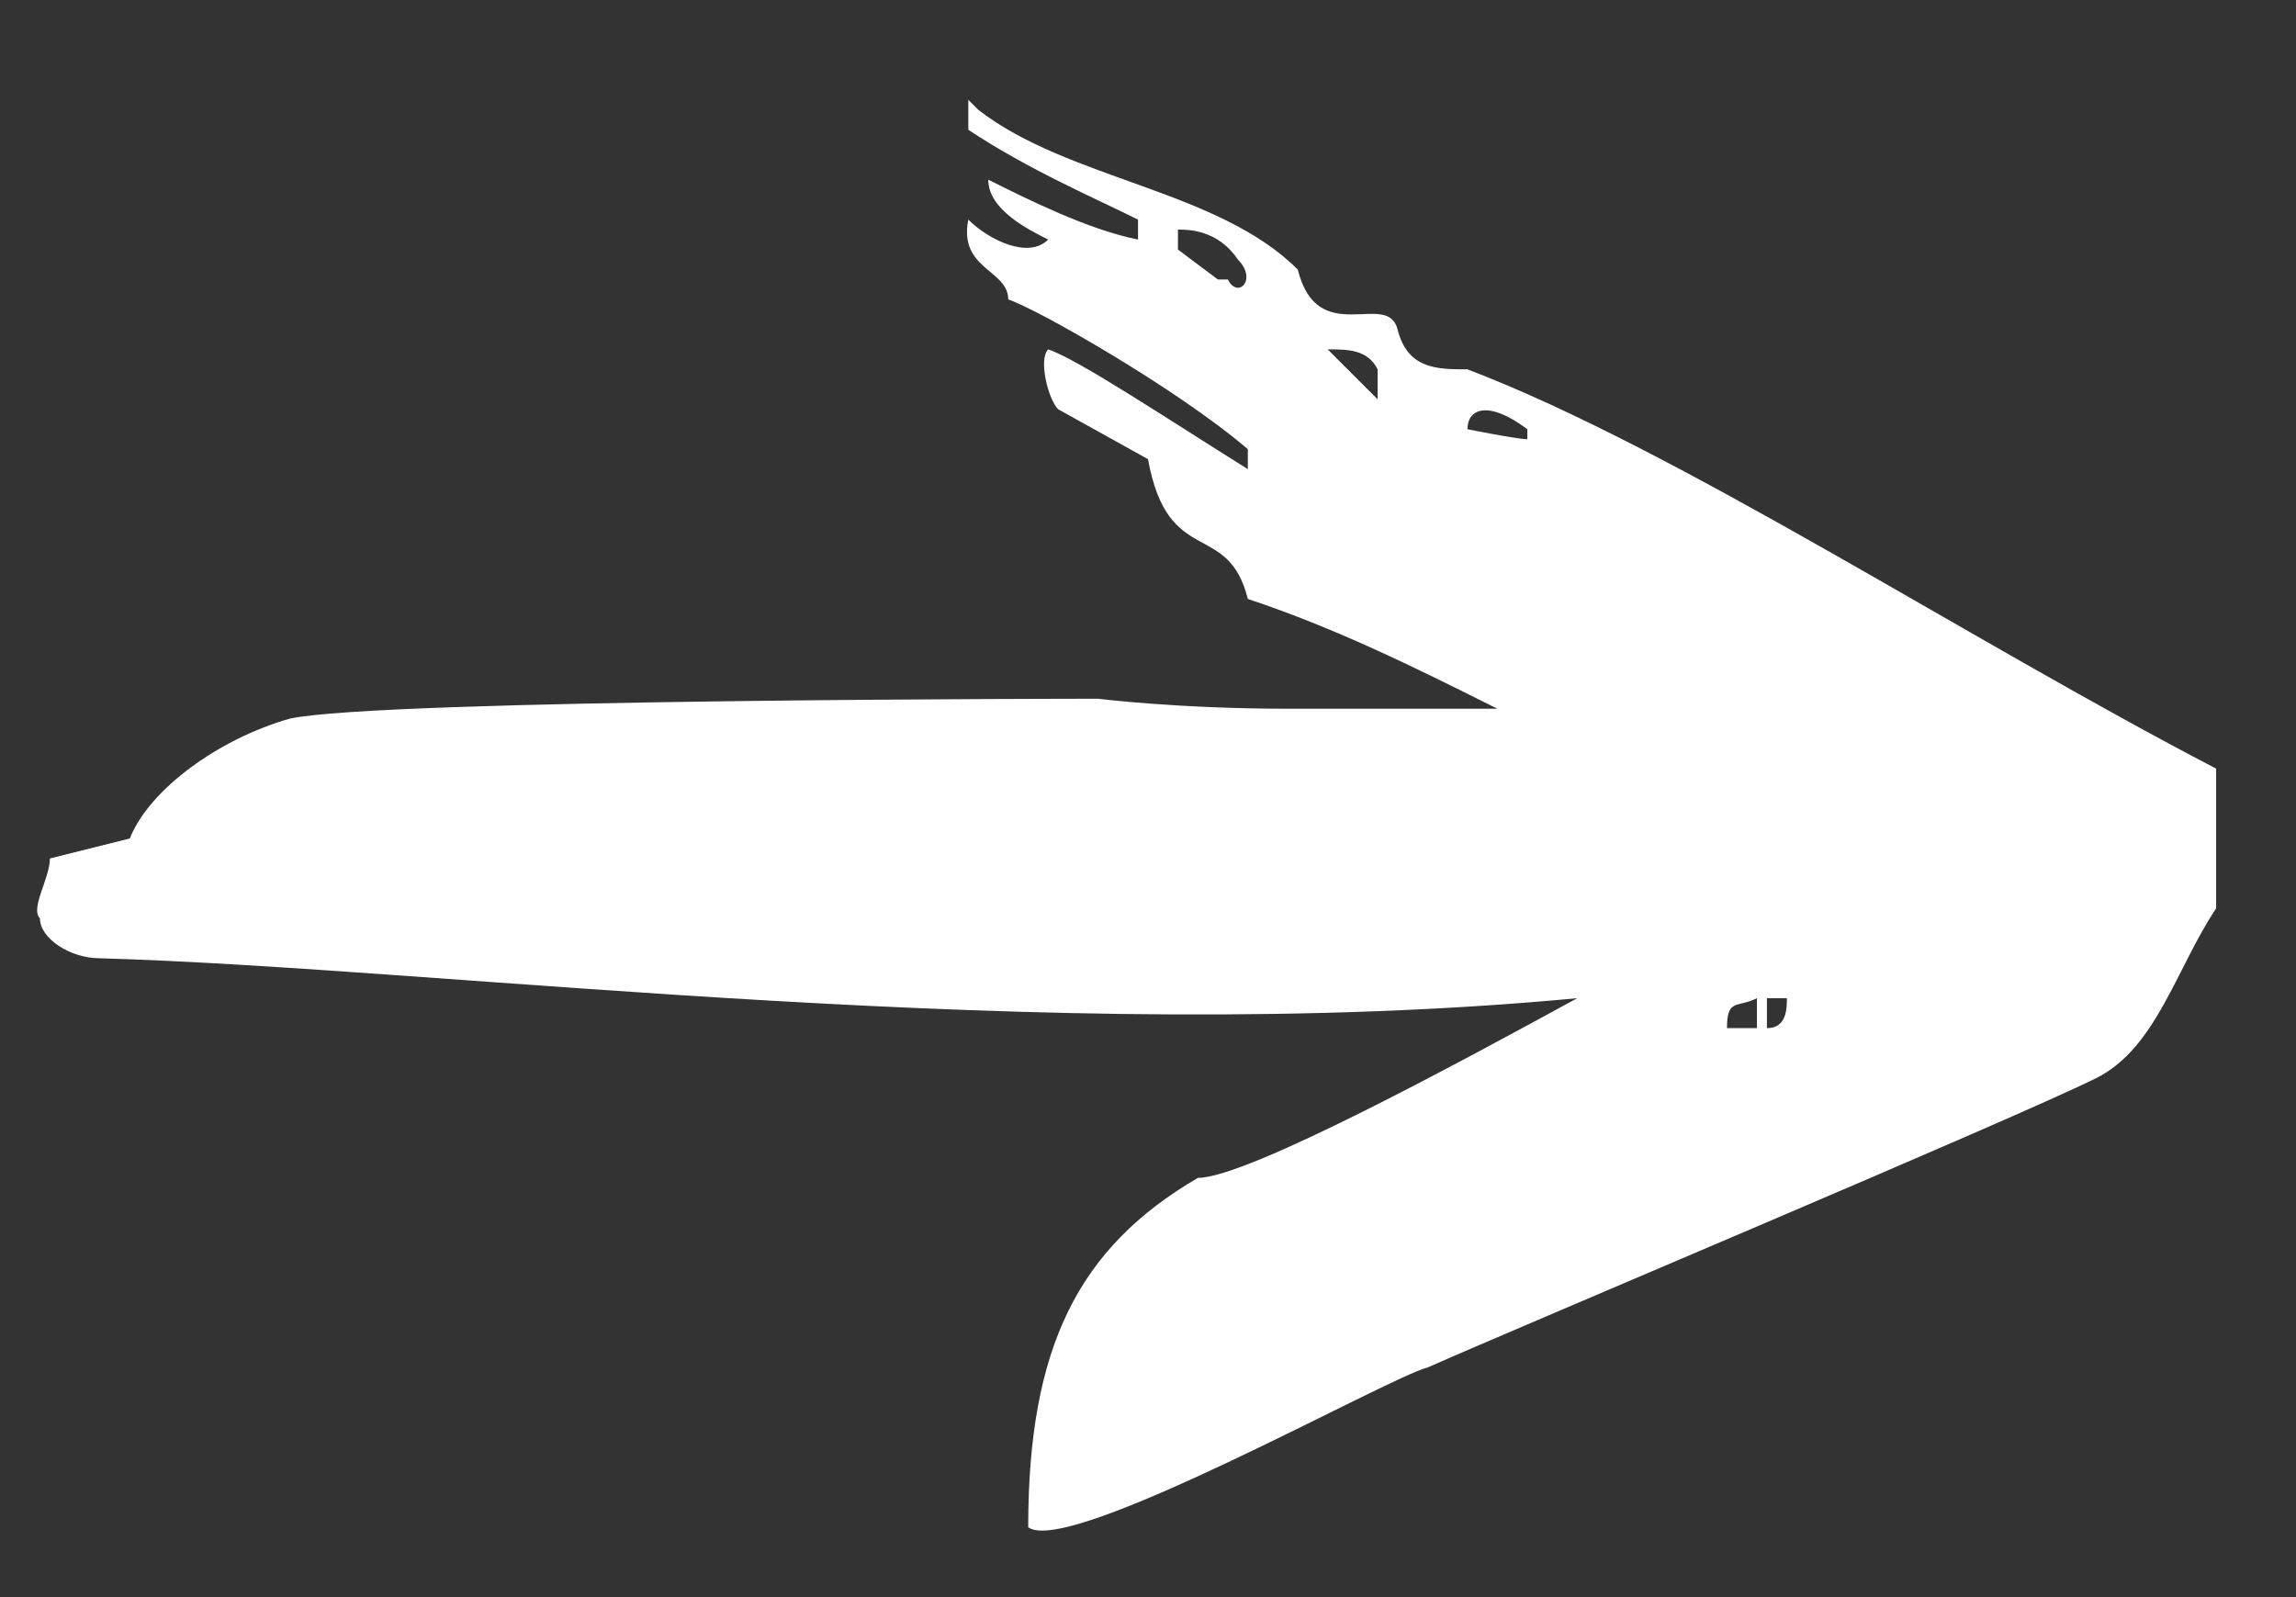 <?xml version="1.0" encoding="UTF-8"?>
<svg id="Layer_1" xmlns="http://www.w3.org/2000/svg" xmlns:xlink="http://www.w3.org/1999/xlink" version="1.1" viewBox="0 0 23 16">
  <rect x="0" y="0" width="23" height="16" fill="#333333" stroke="none"/>
  <!-- Generator: Adobe Illustrator 29.5.1, SVG Export Plug-In . SVG Version: 2.1.0 Build 141)  -->
  <defs>
    <style>
      .st0 {
        fill: none;
      }

      .st1 {
        fill: #fff;
      }

      .st2 {
        clip-path: url(#clippath);
      }
    </style>
    <clipPath id="clippath">
      <rect class="st0" x=".3" y=".7" width="22" height="14.7"/>
    </clipPath>
  </defs>
  <g class="st2">
    <path class="st1" d="M9.7,1c0,0,0,.2,0,.3.6.4,1.3.7,1.7.9v.2c-.5-.1-1.1-.4-1.5-.6h0c0,.3.4.5.6.6-.2.2-.6,0-.8-.2-.1.5.4.5.4.8.3.1,1.7.9,2.4,1.5,0,.1,0,.3,0,.2-.8-.5-1.7-1.1-2-1.2-.1.1,0,.5.1.6l.9.5c.2,1.1.8.6,1,1.4.9.3,1.7.7,2.5,1.1-.7,0-1.4,0-2.1,0-1.1,0-1.9-.1-1.9-.1,0,0-7.2,0-8.1.2-.7.2-1.4.7-1.6,1.2l-.8.2c0,.2-.2.5-.1.6,0,.2.3.4.6.4,3.5.1,9.5.9,14.8.4-1.1.6-3.3,1.8-3.8,1.8-1.2.7-1.7,1.7-1.7,3.5.4.3,3.6-1.5,4-1.6.9-.4,5.9-2.5,6.7-2.9.6-.3.8-1.1,1.2-1.7v-1.4c-2.5-1.3-5.4-3.2-7.5-4-.3,0-.6,0-.7-.4-.1-.4-.8.2-1-.6-.8-.8-2.3-.9-3.2-1.6h0ZM17.3,10.3c0-.3.1-.2.3-.3v.3h-.3ZM17.7,10.2v-.2c0,0,.2,0,.2,0,0,.1,0,.3-.2.3ZM15.3,4.2v.2c-.1,0-.6-.1-.6-.1,0-.2.2-.3.6,0h0ZM13.8,3.6c0,0,0,.2,0,.4l-.5-.5c.2,0,.4,0,.5.2h0ZM12.2,2.8l-.4-.3s0-.1,0-.2c.1,0,.4,0,.6.3.2.2,0,.4-.1.2h0Z"/>
  </g>
</svg>